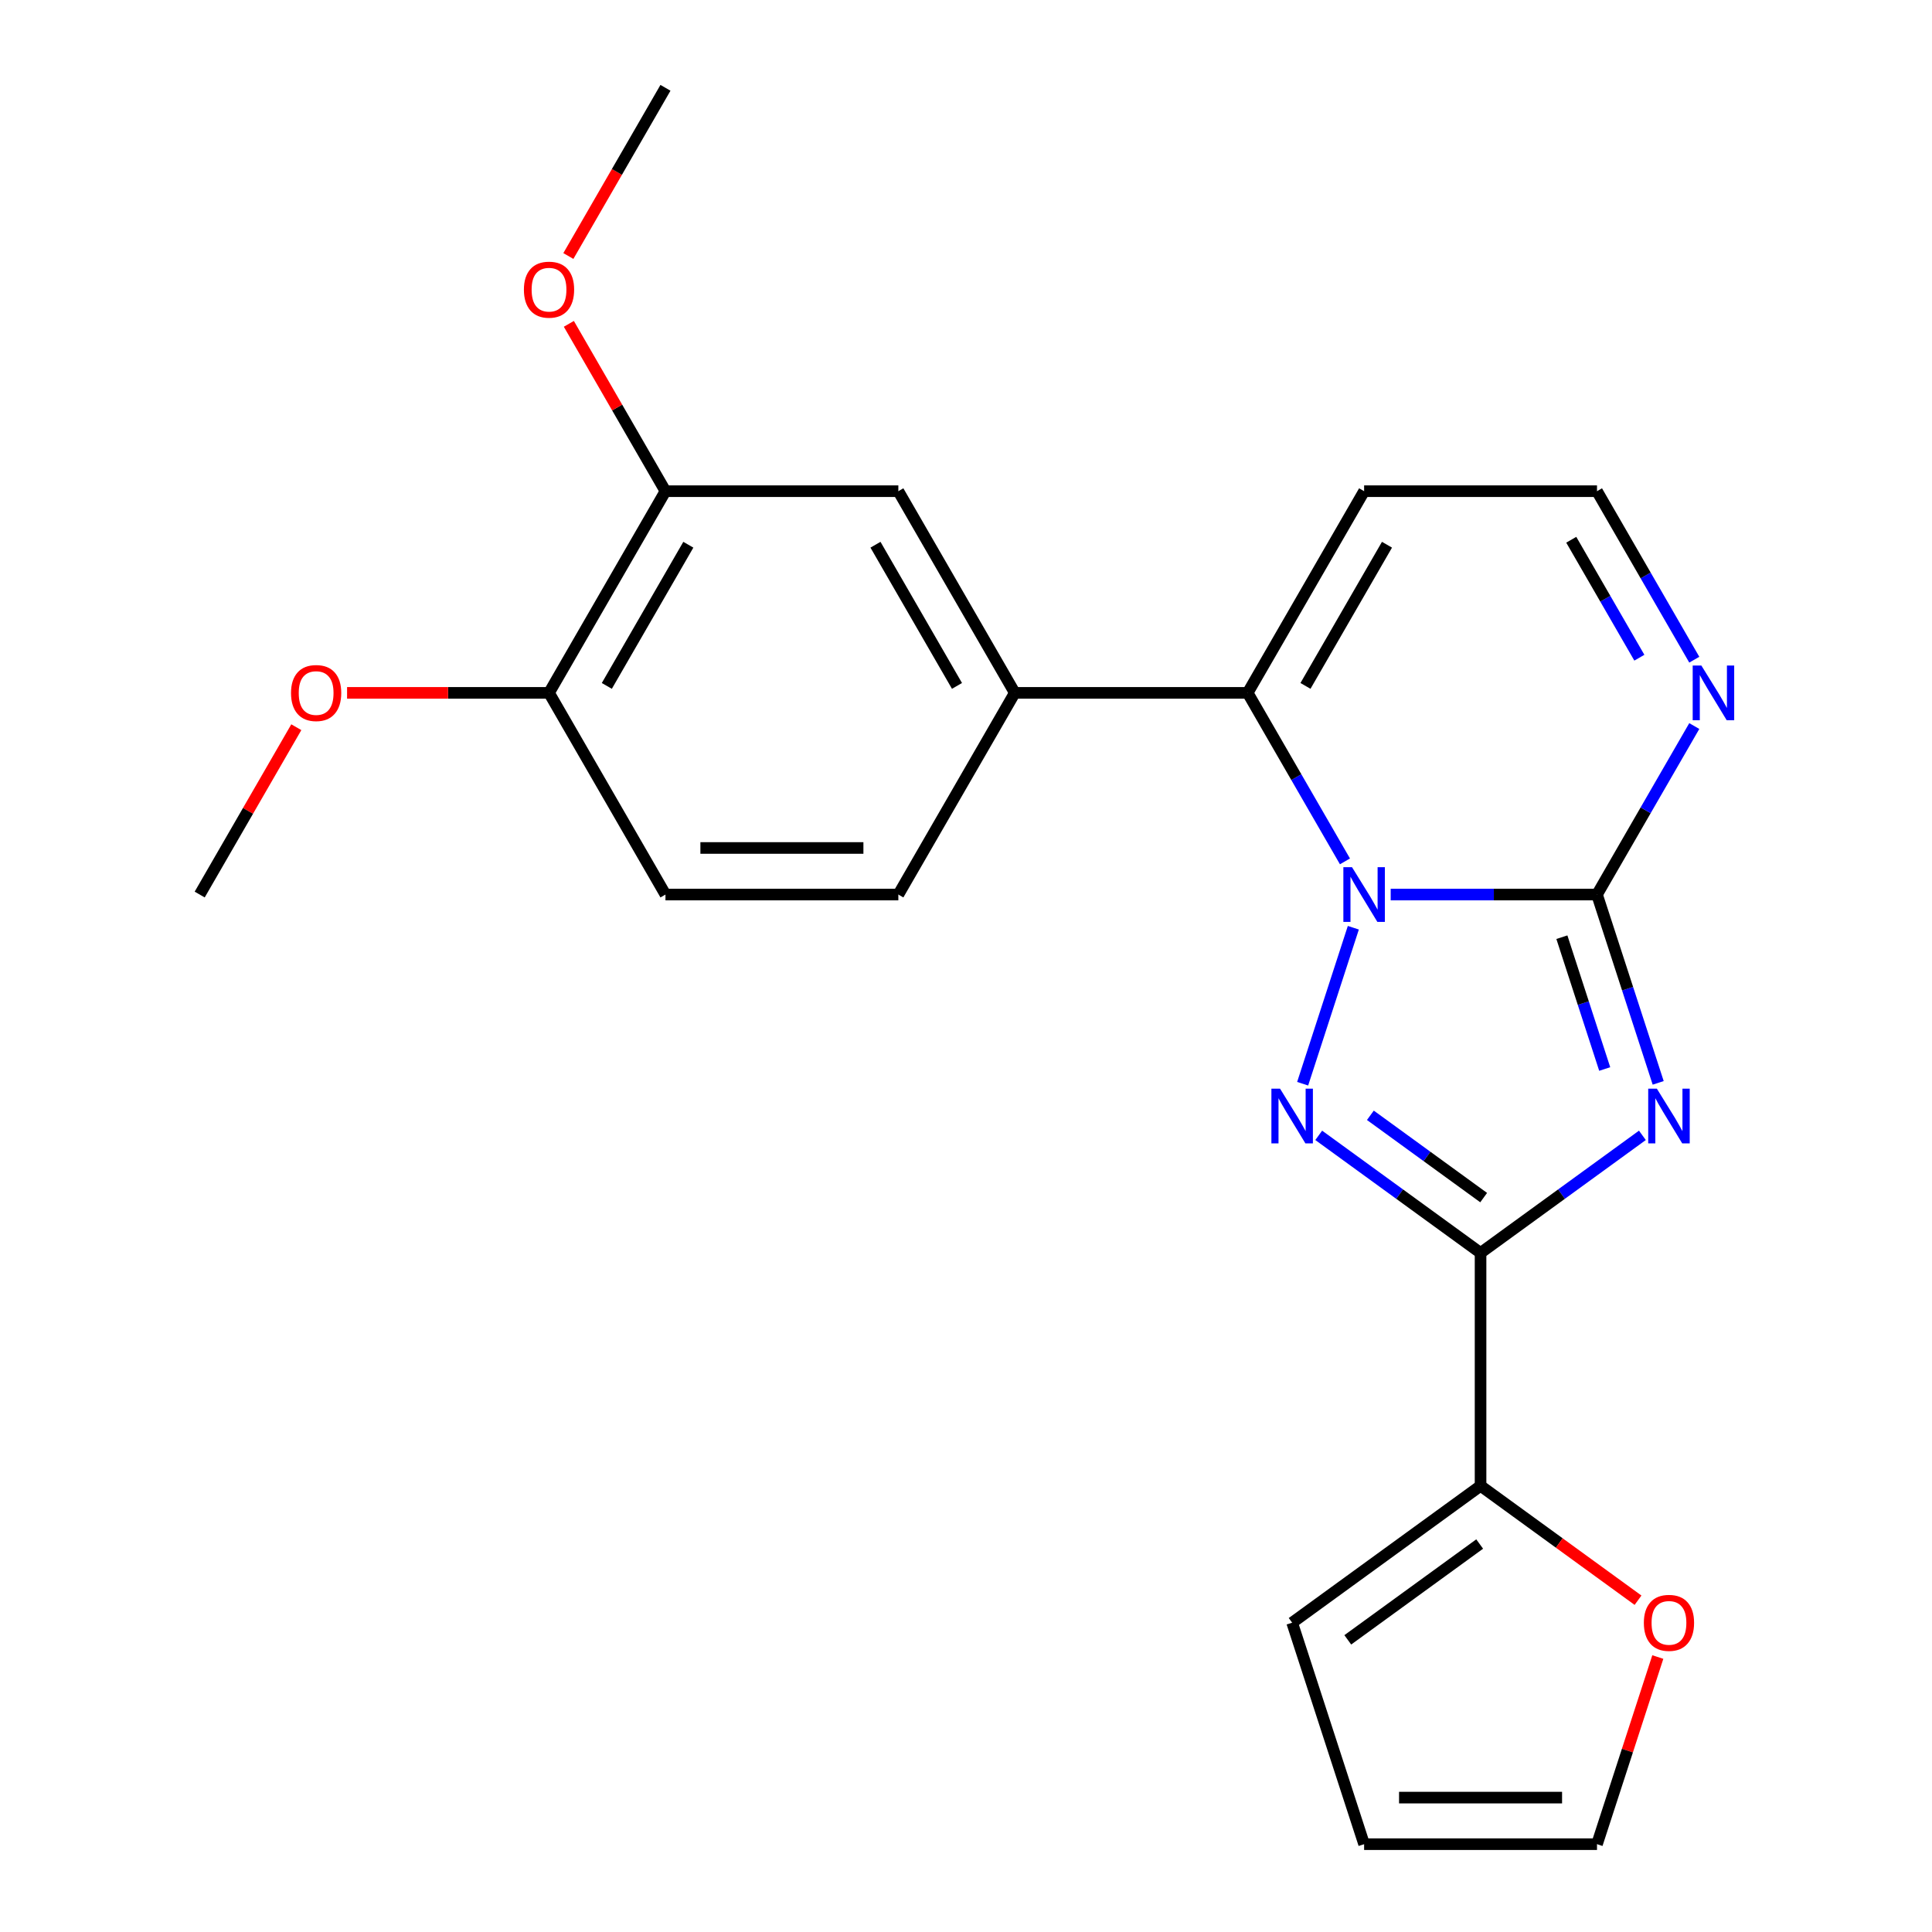 <?xml version='1.0' encoding='iso-8859-1'?>
<svg version='1.1' baseProfile='full'
              xmlns='http://www.w3.org/2000/svg'
                      xmlns:rdkit='http://www.rdkit.org/xml'
                      xmlns:xlink='http://www.w3.org/1999/xlink'
                  xml:space='preserve'
width='1000px' height='1000px' viewBox='0 0 1000 1000'>
<!-- END OF HEADER -->
<rect style='opacity:1.0;fill:#FFFFFF;stroke:none' width='1000' height='1000' x='0' y='0'> </rect>
<path class='bond-1' d='M 719.818,463.019 L 773.211,463.019' style='fill:none;fill-rule:evenodd;stroke:#0000FF;stroke-width:6px;stroke-linecap:butt;stroke-linejoin:miter;stroke-opacity:1' />
<path class='bond-1' d='M 773.211,463.019 L 826.605,463.019' style='fill:none;fill-rule:evenodd;stroke:#000000;stroke-width:6px;stroke-linecap:butt;stroke-linejoin:miter;stroke-opacity:1' />
<path class='bond-2' d='M 700.484,480.193 L 674.248,560.938' style='fill:none;fill-rule:evenodd;stroke:#0000FF;stroke-width:6px;stroke-linecap:butt;stroke-linejoin:miter;stroke-opacity:1' />
<path class='bond-4' d='M 696.149,445.846 L 670.971,402.237' style='fill:none;fill-rule:evenodd;stroke:#0000FF;stroke-width:6px;stroke-linecap:butt;stroke-linejoin:miter;stroke-opacity:1' />
<path class='bond-4' d='M 670.971,402.237 L 645.794,358.628' style='fill:none;fill-rule:evenodd;stroke:#000000;stroke-width:6px;stroke-linecap:butt;stroke-linejoin:miter;stroke-opacity:1' />
<path class='bond-0' d='M 858.274,560.487 L 842.439,511.753' style='fill:none;fill-rule:evenodd;stroke:#0000FF;stroke-width:6px;stroke-linecap:butt;stroke-linejoin:miter;stroke-opacity:1' />
<path class='bond-0' d='M 842.439,511.753 L 826.605,463.019' style='fill:none;fill-rule:evenodd;stroke:#000000;stroke-width:6px;stroke-linecap:butt;stroke-linejoin:miter;stroke-opacity:1' />
<path class='bond-0' d='M 830.595,553.316 L 819.511,519.203' style='fill:none;fill-rule:evenodd;stroke:#0000FF;stroke-width:6px;stroke-linecap:butt;stroke-linejoin:miter;stroke-opacity:1' />
<path class='bond-0' d='M 819.511,519.203 L 808.427,485.089' style='fill:none;fill-rule:evenodd;stroke:#000000;stroke-width:6px;stroke-linecap:butt;stroke-linejoin:miter;stroke-opacity:1' />
<path class='bond-23' d='M 850.1,587.653 L 808.217,618.082' style='fill:none;fill-rule:evenodd;stroke:#0000FF;stroke-width:6px;stroke-linecap:butt;stroke-linejoin:miter;stroke-opacity:1' />
<path class='bond-23' d='M 808.217,618.082 L 766.334,648.512' style='fill:none;fill-rule:evenodd;stroke:#000000;stroke-width:6px;stroke-linecap:butt;stroke-linejoin:miter;stroke-opacity:1' />
<path class='bond-5' d='M 826.605,463.019 L 851.782,419.41' style='fill:none;fill-rule:evenodd;stroke:#000000;stroke-width:6px;stroke-linecap:butt;stroke-linejoin:miter;stroke-opacity:1' />
<path class='bond-5' d='M 851.782,419.41 L 876.96,375.802' style='fill:none;fill-rule:evenodd;stroke:#0000FF;stroke-width:6px;stroke-linecap:butt;stroke-linejoin:miter;stroke-opacity:1' />
<path class='bond-3' d='M 682.569,587.653 L 724.451,618.082' style='fill:none;fill-rule:evenodd;stroke:#0000FF;stroke-width:6px;stroke-linecap:butt;stroke-linejoin:miter;stroke-opacity:1' />
<path class='bond-3' d='M 724.451,618.082 L 766.334,648.512' style='fill:none;fill-rule:evenodd;stroke:#000000;stroke-width:6px;stroke-linecap:butt;stroke-linejoin:miter;stroke-opacity:1' />
<path class='bond-3' d='M 709.304,577.278 L 738.622,598.578' style='fill:none;fill-rule:evenodd;stroke:#0000FF;stroke-width:6px;stroke-linecap:butt;stroke-linejoin:miter;stroke-opacity:1' />
<path class='bond-3' d='M 738.622,598.578 L 767.94,619.879' style='fill:none;fill-rule:evenodd;stroke:#000000;stroke-width:6px;stroke-linecap:butt;stroke-linejoin:miter;stroke-opacity:1' />
<path class='bond-6' d='M 766.334,648.512 L 766.334,769.053' style='fill:none;fill-rule:evenodd;stroke:#000000;stroke-width:6px;stroke-linecap:butt;stroke-linejoin:miter;stroke-opacity:1' />
<path class='bond-7' d='M 645.794,358.628 L 525.253,358.628' style='fill:none;fill-rule:evenodd;stroke:#000000;stroke-width:6px;stroke-linecap:butt;stroke-linejoin:miter;stroke-opacity:1' />
<path class='bond-8' d='M 645.794,358.628 L 706.064,254.237' style='fill:none;fill-rule:evenodd;stroke:#000000;stroke-width:6px;stroke-linecap:butt;stroke-linejoin:miter;stroke-opacity:1' />
<path class='bond-8' d='M 675.713,355.023 L 717.902,281.95' style='fill:none;fill-rule:evenodd;stroke:#000000;stroke-width:6px;stroke-linecap:butt;stroke-linejoin:miter;stroke-opacity:1' />
<path class='bond-24' d='M 876.96,341.455 L 851.782,297.846' style='fill:none;fill-rule:evenodd;stroke:#0000FF;stroke-width:6px;stroke-linecap:butt;stroke-linejoin:miter;stroke-opacity:1' />
<path class='bond-24' d='M 851.782,297.846 L 826.605,254.237' style='fill:none;fill-rule:evenodd;stroke:#000000;stroke-width:6px;stroke-linecap:butt;stroke-linejoin:miter;stroke-opacity:1' />
<path class='bond-24' d='M 848.528,340.426 L 830.904,309.9' style='fill:none;fill-rule:evenodd;stroke:#0000FF;stroke-width:6px;stroke-linecap:butt;stroke-linejoin:miter;stroke-opacity:1' />
<path class='bond-24' d='M 830.904,309.9 L 813.28,279.374' style='fill:none;fill-rule:evenodd;stroke:#000000;stroke-width:6px;stroke-linecap:butt;stroke-linejoin:miter;stroke-opacity:1' />
<path class='bond-11' d='M 766.334,769.053 L 807.087,798.661' style='fill:none;fill-rule:evenodd;stroke:#000000;stroke-width:6px;stroke-linecap:butt;stroke-linejoin:miter;stroke-opacity:1' />
<path class='bond-11' d='M 807.087,798.661 L 847.84,828.27' style='fill:none;fill-rule:evenodd;stroke:#FF0000;stroke-width:6px;stroke-linecap:butt;stroke-linejoin:miter;stroke-opacity:1' />
<path class='bond-13' d='M 766.334,769.053 L 668.815,839.905' style='fill:none;fill-rule:evenodd;stroke:#000000;stroke-width:6px;stroke-linecap:butt;stroke-linejoin:miter;stroke-opacity:1' />
<path class='bond-13' d='M 765.877,799.184 L 697.613,848.781' style='fill:none;fill-rule:evenodd;stroke:#000000;stroke-width:6px;stroke-linecap:butt;stroke-linejoin:miter;stroke-opacity:1' />
<path class='bond-9' d='M 525.253,358.628 L 464.983,254.237' style='fill:none;fill-rule:evenodd;stroke:#000000;stroke-width:6px;stroke-linecap:butt;stroke-linejoin:miter;stroke-opacity:1' />
<path class='bond-9' d='M 495.335,355.023 L 453.145,281.95' style='fill:none;fill-rule:evenodd;stroke:#000000;stroke-width:6px;stroke-linecap:butt;stroke-linejoin:miter;stroke-opacity:1' />
<path class='bond-15' d='M 525.253,358.628 L 464.983,463.019' style='fill:none;fill-rule:evenodd;stroke:#000000;stroke-width:6px;stroke-linecap:butt;stroke-linejoin:miter;stroke-opacity:1' />
<path class='bond-12' d='M 706.064,254.237 L 826.605,254.237' style='fill:none;fill-rule:evenodd;stroke:#000000;stroke-width:6px;stroke-linecap:butt;stroke-linejoin:miter;stroke-opacity:1' />
<path class='bond-10' d='M 464.983,254.237 L 344.442,254.237' style='fill:none;fill-rule:evenodd;stroke:#000000;stroke-width:6px;stroke-linecap:butt;stroke-linejoin:miter;stroke-opacity:1' />
<path class='bond-19' d='M 344.442,254.237 L 319.438,210.928' style='fill:none;fill-rule:evenodd;stroke:#000000;stroke-width:6px;stroke-linecap:butt;stroke-linejoin:miter;stroke-opacity:1' />
<path class='bond-19' d='M 319.438,210.928 L 294.434,167.619' style='fill:none;fill-rule:evenodd;stroke:#FF0000;stroke-width:6px;stroke-linecap:butt;stroke-linejoin:miter;stroke-opacity:1' />
<path class='bond-25' d='M 344.442,254.237 L 284.172,358.628' style='fill:none;fill-rule:evenodd;stroke:#000000;stroke-width:6px;stroke-linecap:butt;stroke-linejoin:miter;stroke-opacity:1' />
<path class='bond-25' d='M 356.28,281.95 L 314.091,355.023' style='fill:none;fill-rule:evenodd;stroke:#000000;stroke-width:6px;stroke-linecap:butt;stroke-linejoin:miter;stroke-opacity:1' />
<path class='bond-16' d='M 858.079,857.678 L 842.342,906.112' style='fill:none;fill-rule:evenodd;stroke:#FF0000;stroke-width:6px;stroke-linecap:butt;stroke-linejoin:miter;stroke-opacity:1' />
<path class='bond-16' d='M 842.342,906.112 L 826.605,954.545' style='fill:none;fill-rule:evenodd;stroke:#000000;stroke-width:6px;stroke-linecap:butt;stroke-linejoin:miter;stroke-opacity:1' />
<path class='bond-17' d='M 668.815,839.905 L 706.064,954.545' style='fill:none;fill-rule:evenodd;stroke:#000000;stroke-width:6px;stroke-linecap:butt;stroke-linejoin:miter;stroke-opacity:1' />
<path class='bond-14' d='M 284.172,358.628 L 344.442,463.019' style='fill:none;fill-rule:evenodd;stroke:#000000;stroke-width:6px;stroke-linecap:butt;stroke-linejoin:miter;stroke-opacity:1' />
<path class='bond-20' d='M 284.172,358.628 L 231.909,358.628' style='fill:none;fill-rule:evenodd;stroke:#000000;stroke-width:6px;stroke-linecap:butt;stroke-linejoin:miter;stroke-opacity:1' />
<path class='bond-20' d='M 231.909,358.628 L 179.645,358.628' style='fill:none;fill-rule:evenodd;stroke:#FF0000;stroke-width:6px;stroke-linecap:butt;stroke-linejoin:miter;stroke-opacity:1' />
<path class='bond-18' d='M 464.983,463.019 L 344.442,463.019' style='fill:none;fill-rule:evenodd;stroke:#000000;stroke-width:6px;stroke-linecap:butt;stroke-linejoin:miter;stroke-opacity:1' />
<path class='bond-18' d='M 446.902,438.911 L 362.524,438.911' style='fill:none;fill-rule:evenodd;stroke:#000000;stroke-width:6px;stroke-linecap:butt;stroke-linejoin:miter;stroke-opacity:1' />
<path class='bond-26' d='M 826.605,954.545 L 706.064,954.545' style='fill:none;fill-rule:evenodd;stroke:#000000;stroke-width:6px;stroke-linecap:butt;stroke-linejoin:miter;stroke-opacity:1' />
<path class='bond-26' d='M 808.524,930.437 L 724.145,930.437' style='fill:none;fill-rule:evenodd;stroke:#000000;stroke-width:6px;stroke-linecap:butt;stroke-linejoin:miter;stroke-opacity:1' />
<path class='bond-21' d='M 294.18,132.512 L 319.311,88.983' style='fill:none;fill-rule:evenodd;stroke:#FF0000;stroke-width:6px;stroke-linecap:butt;stroke-linejoin:miter;stroke-opacity:1' />
<path class='bond-21' d='M 319.311,88.983 L 344.442,45.455' style='fill:none;fill-rule:evenodd;stroke:#000000;stroke-width:6px;stroke-linecap:butt;stroke-linejoin:miter;stroke-opacity:1' />
<path class='bond-22' d='M 153.37,376.402 L 128.366,419.71' style='fill:none;fill-rule:evenodd;stroke:#FF0000;stroke-width:6px;stroke-linecap:butt;stroke-linejoin:miter;stroke-opacity:1' />
<path class='bond-22' d='M 128.366,419.71 L 103.361,463.019' style='fill:none;fill-rule:evenodd;stroke:#000000;stroke-width:6px;stroke-linecap:butt;stroke-linejoin:miter;stroke-opacity:1' />
<path  class='atom-0' d='M 699.804 448.859
L 709.084 463.859
Q 710.004 465.339, 711.484 468.019
Q 712.964 470.699, 713.044 470.859
L 713.044 448.859
L 716.804 448.859
L 716.804 477.179
L 712.924 477.179
L 702.964 460.779
Q 701.804 458.859, 700.564 456.659
Q 699.364 454.459, 699.004 453.779
L 699.004 477.179
L 695.324 477.179
L 695.324 448.859
L 699.804 448.859
' fill='#0000FF'/>
<path  class='atom-1' d='M 857.594 563.5
L 866.874 578.5
Q 867.794 579.98, 869.274 582.66
Q 870.754 585.34, 870.834 585.5
L 870.834 563.5
L 874.594 563.5
L 874.594 591.82
L 870.714 591.82
L 860.754 575.42
Q 859.594 573.5, 858.354 571.3
Q 857.154 569.1, 856.794 568.42
L 856.794 591.82
L 853.114 591.82
L 853.114 563.5
L 857.594 563.5
' fill='#0000FF'/>
<path  class='atom-3' d='M 662.555 563.5
L 671.835 578.5
Q 672.755 579.98, 674.235 582.66
Q 675.715 585.34, 675.795 585.5
L 675.795 563.5
L 679.555 563.5
L 679.555 591.82
L 675.675 591.82
L 665.715 575.42
Q 664.555 573.5, 663.315 571.3
Q 662.115 569.1, 661.755 568.42
L 661.755 591.82
L 658.075 591.82
L 658.075 563.5
L 662.555 563.5
' fill='#0000FF'/>
<path  class='atom-6' d='M 880.615 344.468
L 889.895 359.468
Q 890.815 360.948, 892.295 363.628
Q 893.775 366.308, 893.855 366.468
L 893.855 344.468
L 897.615 344.468
L 897.615 372.788
L 893.735 372.788
L 883.775 356.388
Q 882.615 354.468, 881.375 352.268
Q 880.175 350.068, 879.815 349.388
L 879.815 372.788
L 876.135 372.788
L 876.135 344.468
L 880.615 344.468
' fill='#0000FF'/>
<path  class='atom-12' d='M 850.854 839.985
Q 850.854 833.185, 854.214 829.385
Q 857.574 825.585, 863.854 825.585
Q 870.134 825.585, 873.494 829.385
Q 876.854 833.185, 876.854 839.985
Q 876.854 846.865, 873.454 850.785
Q 870.054 854.665, 863.854 854.665
Q 857.614 854.665, 854.214 850.785
Q 850.854 846.905, 850.854 839.985
M 863.854 851.465
Q 868.174 851.465, 870.494 848.585
Q 872.854 845.665, 872.854 839.985
Q 872.854 834.425, 870.494 831.625
Q 868.174 828.785, 863.854 828.785
Q 859.534 828.785, 857.174 831.585
Q 854.854 834.385, 854.854 839.985
Q 854.854 845.705, 857.174 848.585
Q 859.534 851.465, 863.854 851.465
' fill='#FF0000'/>
<path  class='atom-20' d='M 271.172 149.926
Q 271.172 143.126, 274.532 139.326
Q 277.892 135.526, 284.172 135.526
Q 290.452 135.526, 293.812 139.326
Q 297.172 143.126, 297.172 149.926
Q 297.172 156.806, 293.772 160.726
Q 290.372 164.606, 284.172 164.606
Q 277.932 164.606, 274.532 160.726
Q 271.172 156.846, 271.172 149.926
M 284.172 161.406
Q 288.492 161.406, 290.812 158.526
Q 293.172 155.606, 293.172 149.926
Q 293.172 144.366, 290.812 141.566
Q 288.492 138.726, 284.172 138.726
Q 279.852 138.726, 277.492 141.526
Q 275.172 144.326, 275.172 149.926
Q 275.172 155.646, 277.492 158.526
Q 279.852 161.406, 284.172 161.406
' fill='#FF0000'/>
<path  class='atom-21' d='M 150.632 358.708
Q 150.632 351.908, 153.992 348.108
Q 157.352 344.308, 163.632 344.308
Q 169.912 344.308, 173.272 348.108
Q 176.632 351.908, 176.632 358.708
Q 176.632 365.588, 173.232 369.508
Q 169.832 373.388, 163.632 373.388
Q 157.392 373.388, 153.992 369.508
Q 150.632 365.628, 150.632 358.708
M 163.632 370.188
Q 167.952 370.188, 170.272 367.308
Q 172.632 364.388, 172.632 358.708
Q 172.632 353.148, 170.272 350.348
Q 167.952 347.508, 163.632 347.508
Q 159.312 347.508, 156.952 350.308
Q 154.632 353.108, 154.632 358.708
Q 154.632 364.428, 156.952 367.308
Q 159.312 370.188, 163.632 370.188
' fill='#FF0000'/>
</svg>
